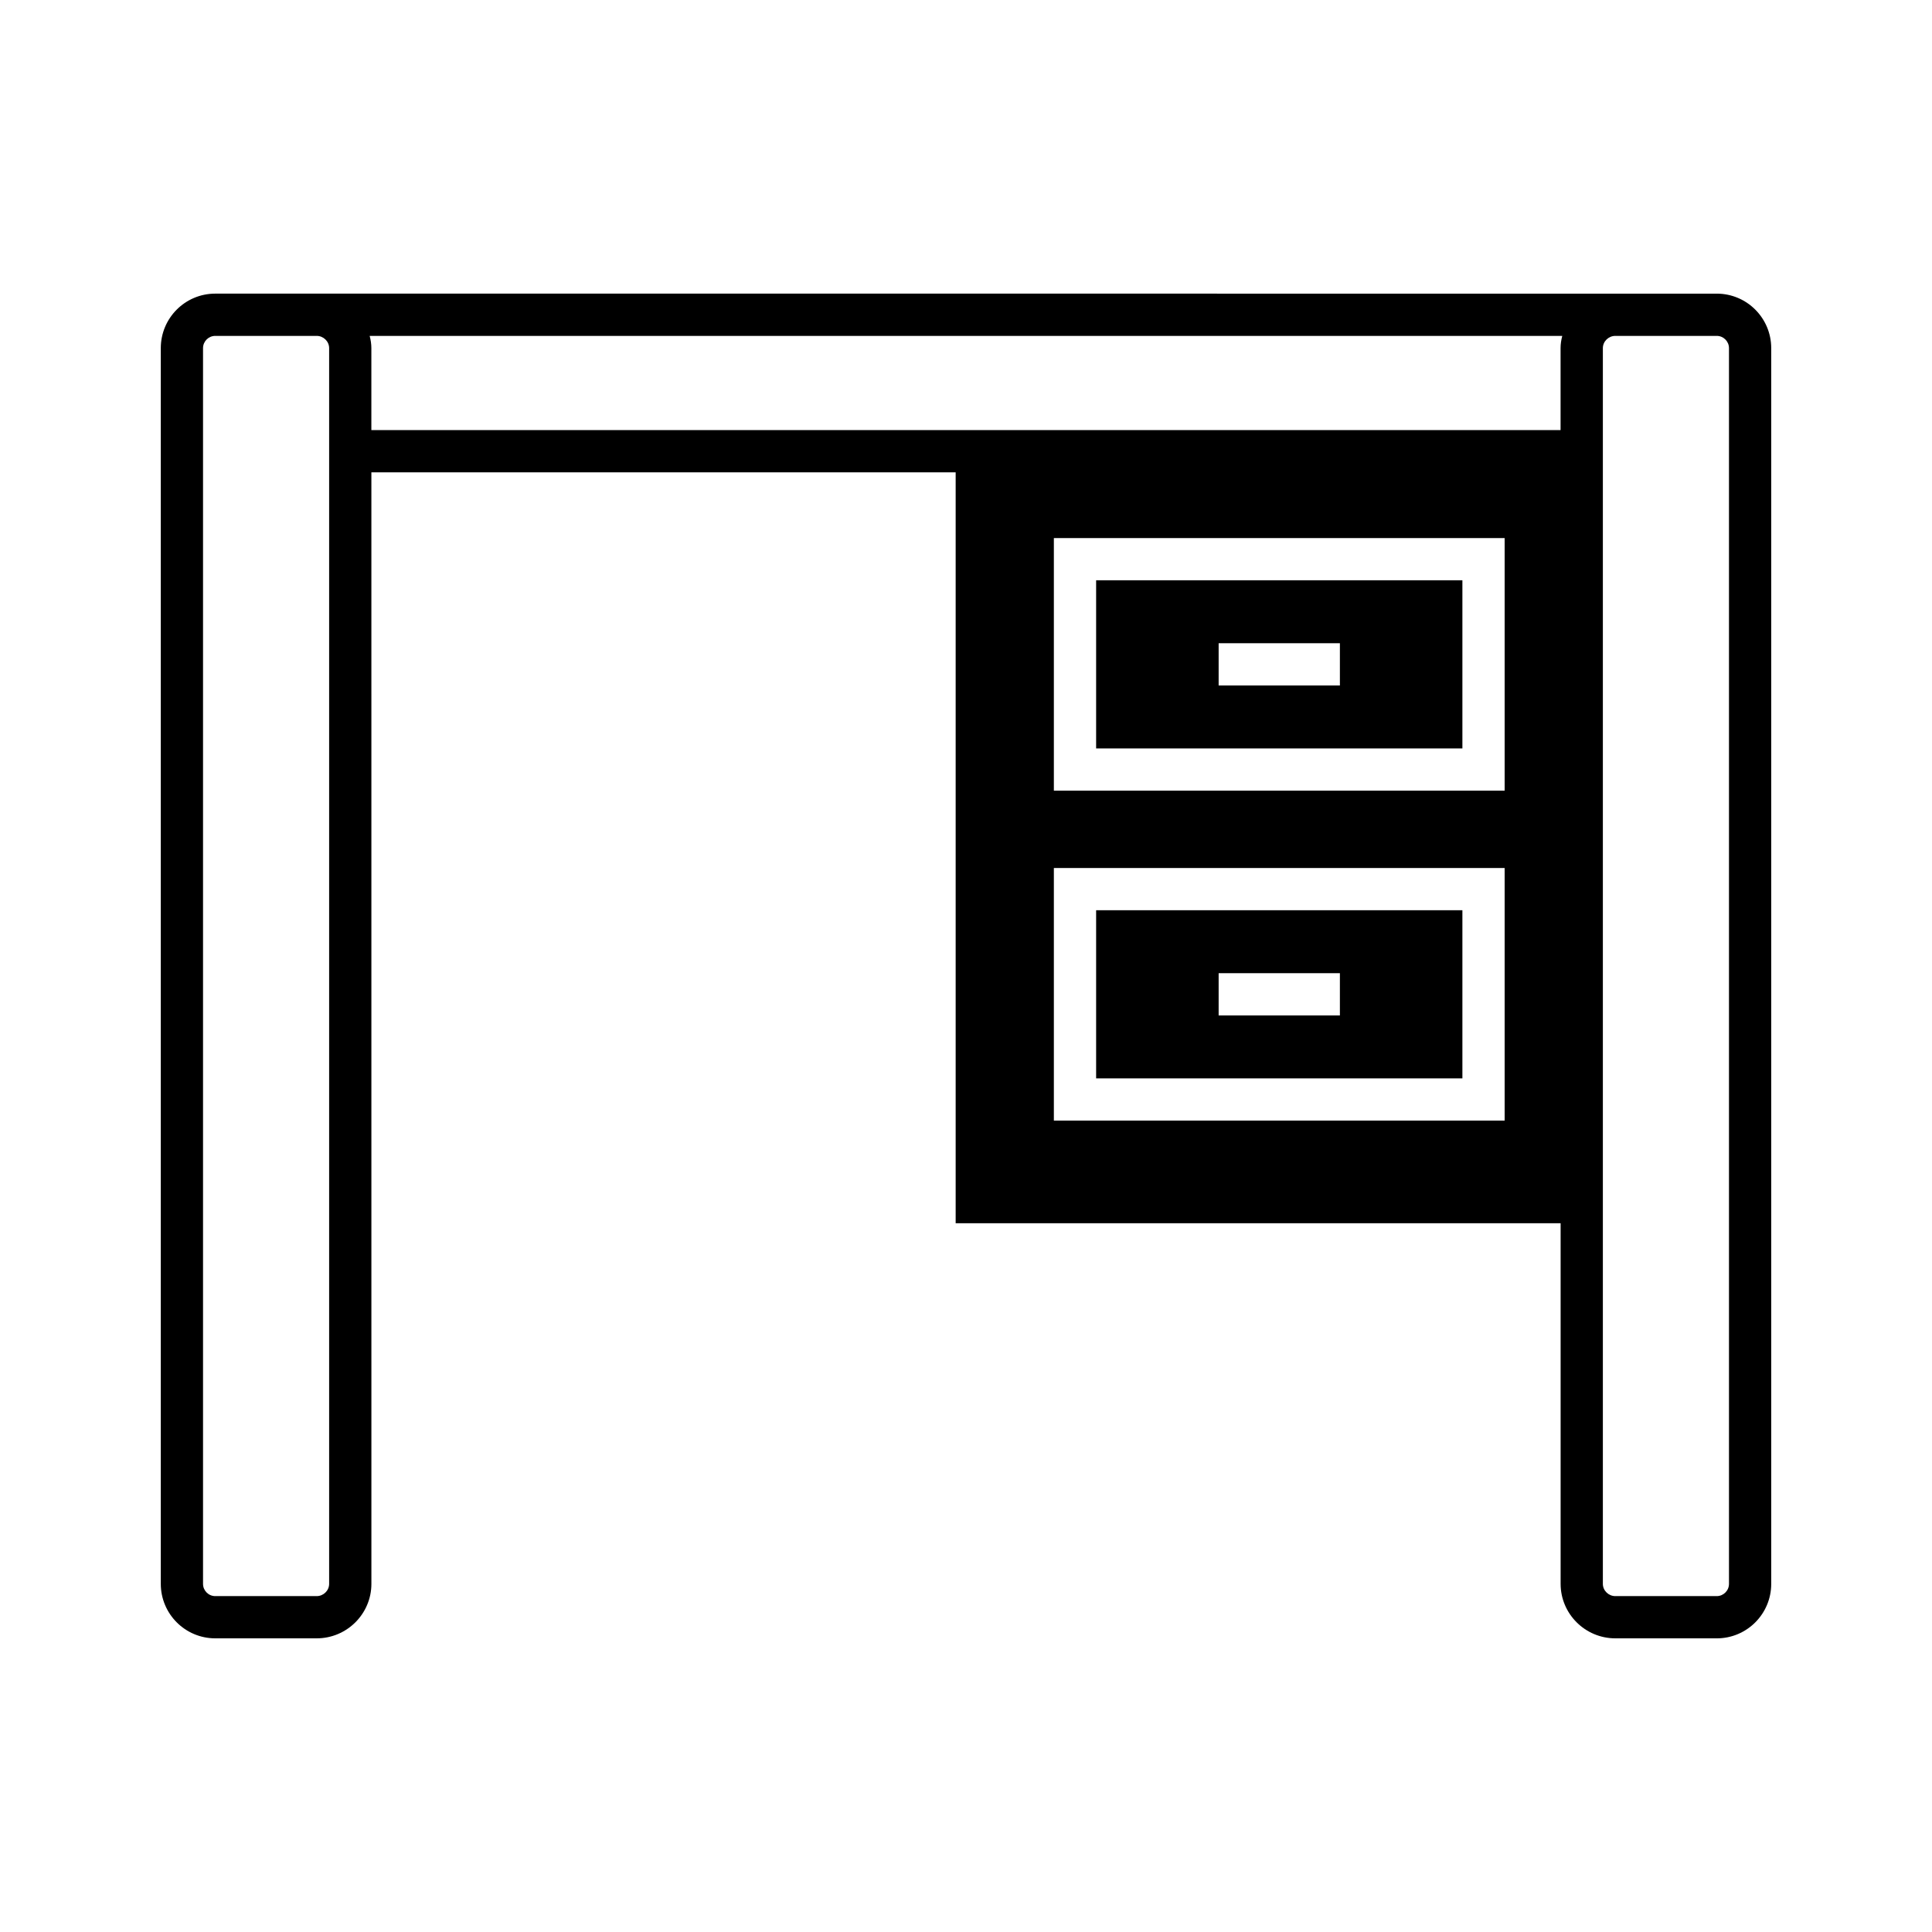 <?xml version="1.0" encoding="UTF-8"?>
<!-- Uploaded to: ICON Repo, www.iconrepo.com, Generator: ICON Repo Mixer Tools -->
<svg fill="#000000" width="800px" height="800px" version="1.1" viewBox="144 144 512 512" xmlns="http://www.w3.org/2000/svg">
 <g>
  <path d="m531.55 429.78v-44.559h-97.066v44.559zm-64.598-27.875h32.133v11.195h-32.133z"/>
  <path d="m531.55 342.34v-44.559h-97.066v44.559zm-64.598-27.879h32.133v11.195l-32.133 0.004z"/>
  <path d="m572.08 578.18h26.871c8.004 0 14.441-6.492 14.441-14.441v-327.48c0-7.949-6.438-14.441-14.441-14.441h-26.871l-344.16-0.004h-26.867c-8.004 0-14.441 6.492-14.441 14.441v327.48c0 7.949 6.438 14.441 14.441 14.441h26.871c8.004 0 14.5-6.492 14.5-14.441l-0.004-294.56h154.84v199h160.32v95.559c0 7.945 6.492 14.441 14.5 14.441zm-3.305-341.92c0-1.793 1.512-3.246 3.305-3.246h26.871c1.793 0 3.246 1.457 3.246 3.246v327.48c0 1.793-1.457 3.246-3.246 3.246h-26.871c-1.793 0-3.305-1.457-3.305-3.246zm-337.55 327.48c0 1.793-1.512 3.246-3.301 3.246h-26.871c-1.793 0-3.246-1.457-3.246-3.246v-327.48c0-1.793 1.453-3.246 3.246-3.246h26.871c1.793 0 3.301 1.457 3.301 3.246zm311.52-122.76h-119.46v-66.953h119.46zm0-87.441h-119.46v-66.949h119.46zm-300.33-95.555v-21.719c0-1.121-0.168-2.184-0.449-3.246h316.05c-0.281 1.062-0.449 2.129-0.449 3.246v21.719z"/>
 </g>
</svg>
